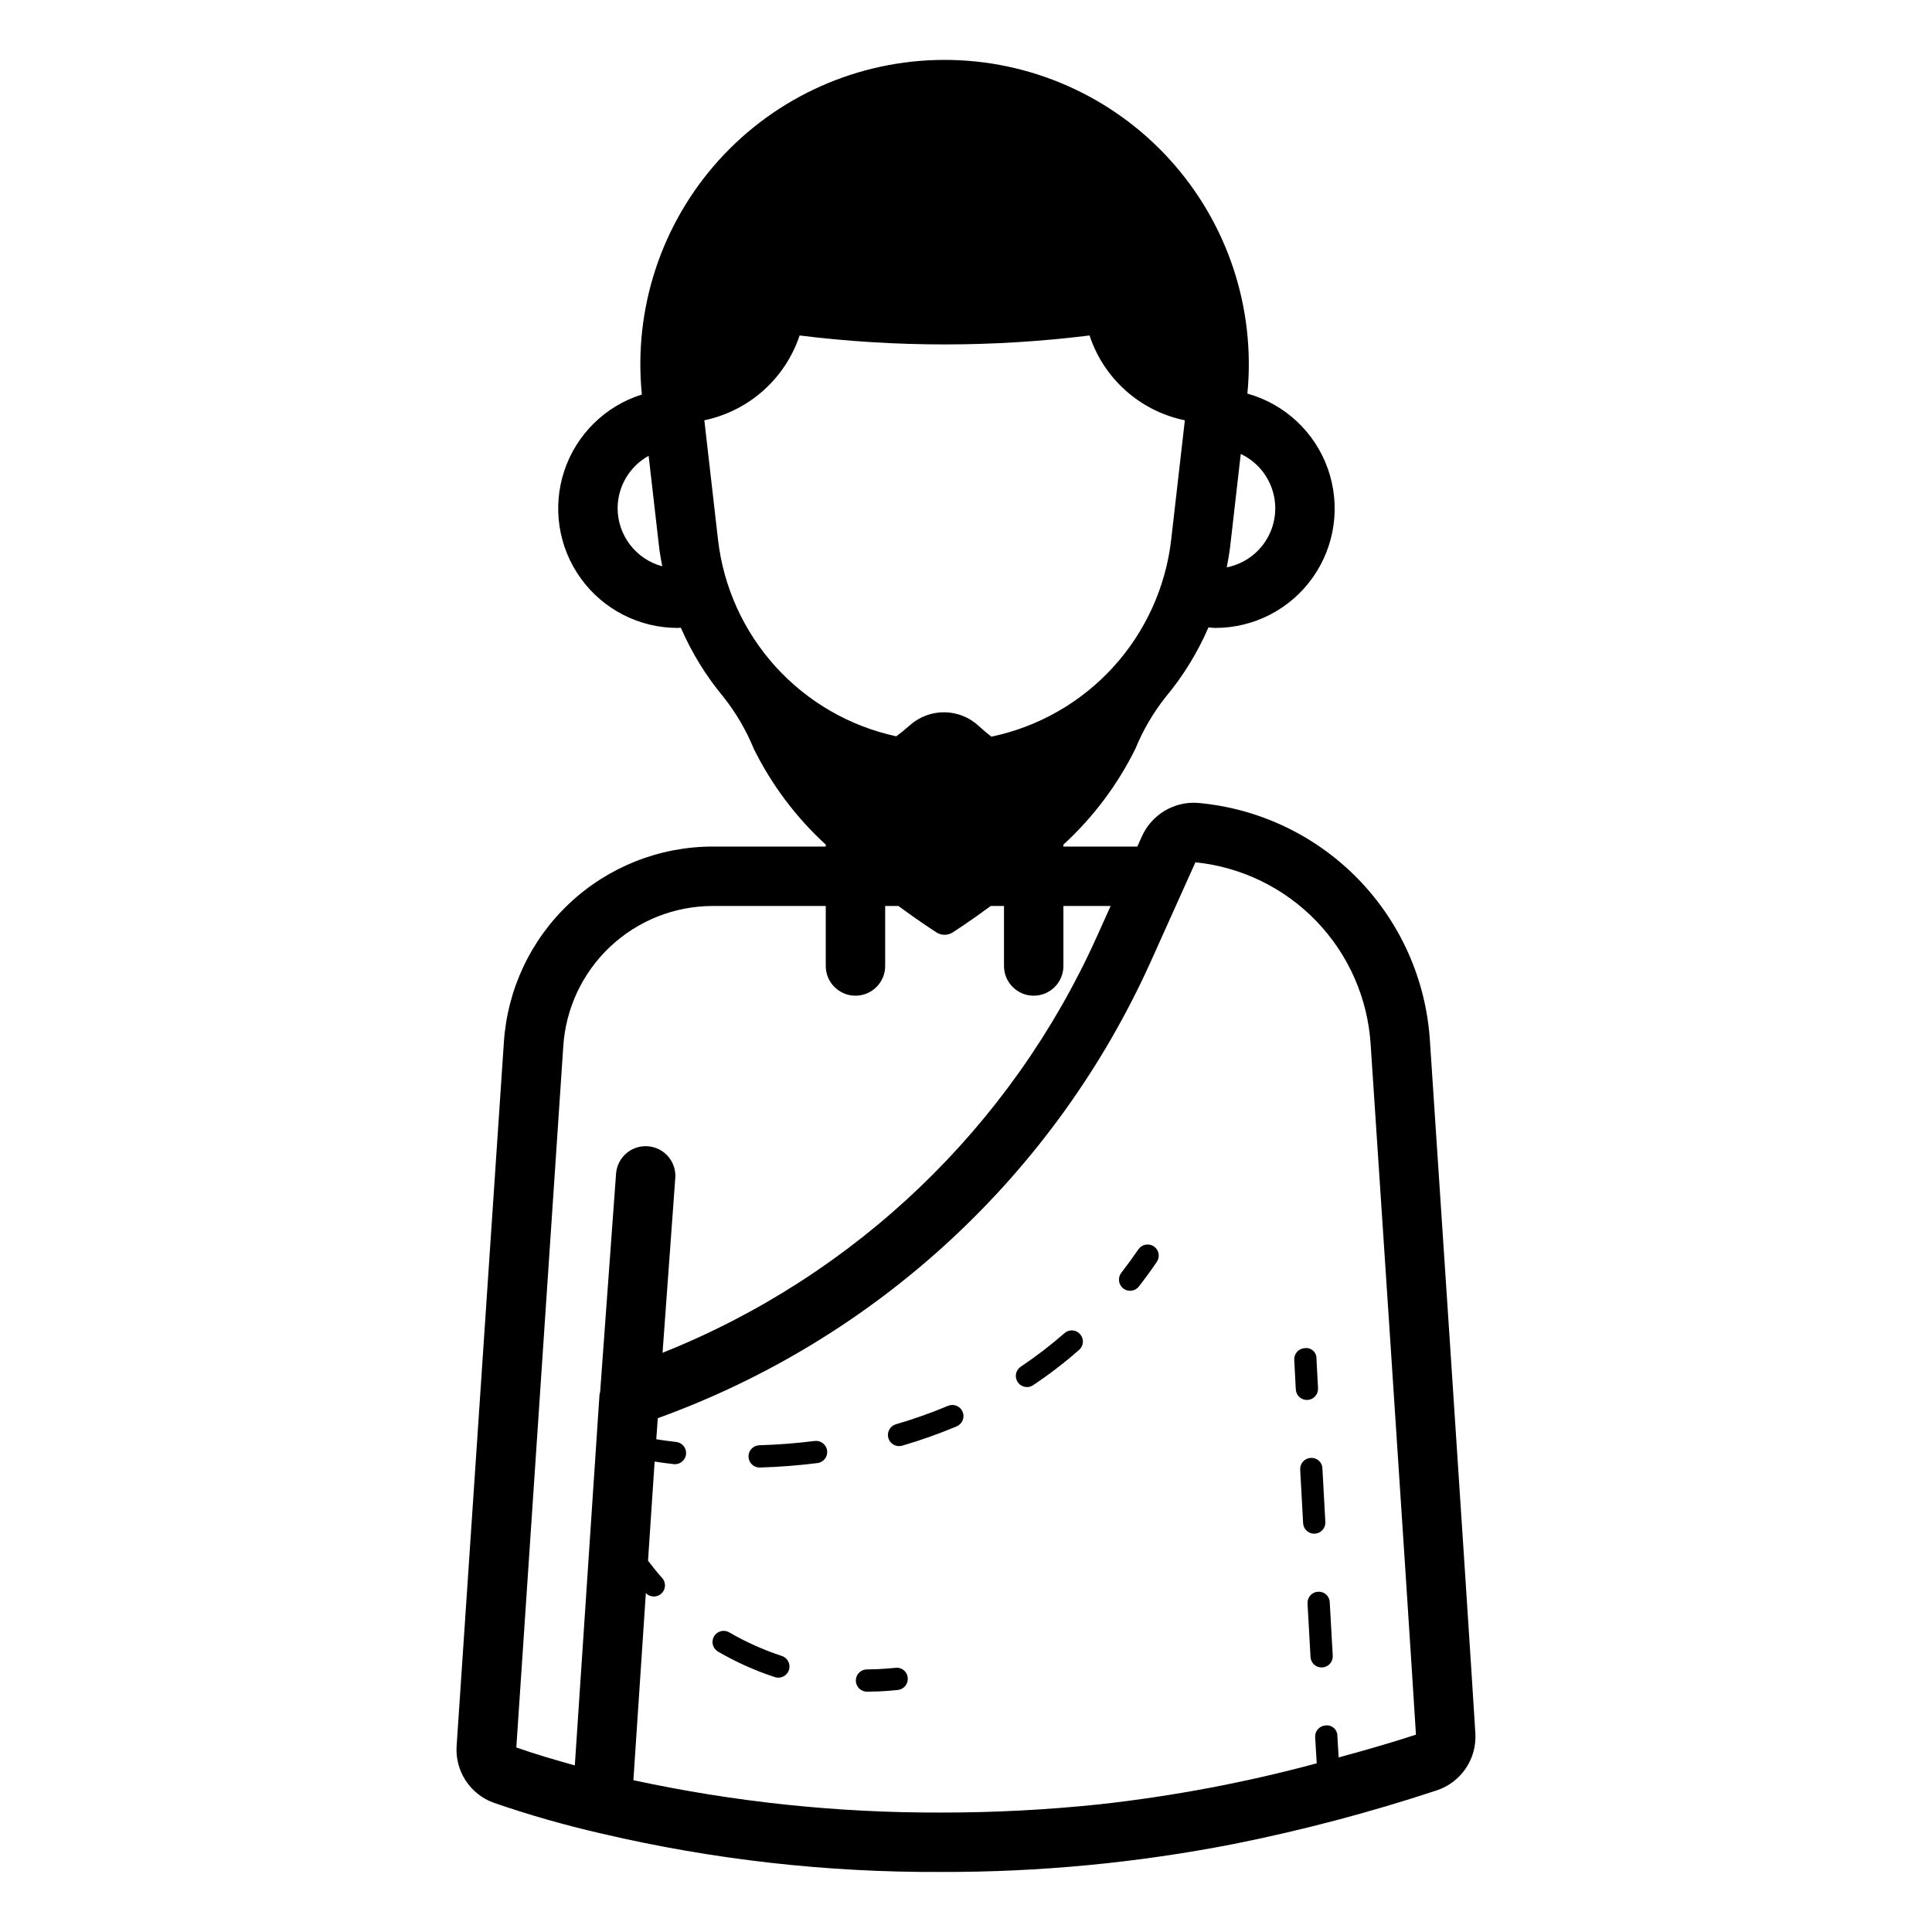 <?xml version="1.0" encoding="UTF-8"?>
<!-- Uploaded to: SVG Repo, www.svgrepo.com, Generator: SVG Repo Mixer Tools -->
<svg fill="#000000" width="800px" height="800px" version="1.1" viewBox="144 144 512 512" xmlns="http://www.w3.org/2000/svg">
 <path d="m522.94 419.75c-1.039-16.117-7.816-31.332-19.105-42.887-11.293-11.555-26.348-18.68-42.438-20.09-3.086-0.211-6.16 0.531-8.805 2.129-2.648 1.594-4.742 3.965-5.996 6.789l-1.191 2.656h-19.594v-0.512 0.004c7.867-7.215 14.336-15.824 19.07-25.391 2.019-4.93 4.715-9.547 8.016-13.723 4.652-5.574 8.477-11.789 11.352-18.453 0.578 0.031 1.145 0.137 1.727 0.137h0.004c10.293 0.031 19.957-4.949 25.906-13.352 5.949-8.398 7.438-19.168 3.992-28.871-3.445-9.699-11.395-17.113-21.309-19.879 2.203-22.656-5.273-45.188-20.582-62.035-15.309-16.844-37.027-26.434-59.789-26.398s-44.449 9.691-59.707 26.582c-15.258 16.891-22.664 39.445-20.391 62.094-9.703 3.047-17.352 10.57-20.555 20.219-3.207 9.652-1.586 20.254 4.363 28.5 5.949 8.25 15.496 13.137 25.664 13.141 0.289 0 0.57-0.055 0.859-0.062 2.875 6.637 6.684 12.828 11.316 18.379 3.305 4.18 6.004 8.801 8.023 13.73 4.734 9.562 11.199 18.164 19.062 25.379v0.512h-29.973c-14.109 0.012-27.688 5.398-37.969 15.066-10.281 9.664-16.492 22.887-17.371 36.969l-12.516 186.41c-0.199 3.223 0.656 6.418 2.43 9.117 1.773 2.695 4.375 4.746 7.41 5.84 9.371 3.234 18.91 5.961 28.574 8.168 29.484 6.91 59.68 10.324 89.965 10.172 26.023 0.066 51.992-2.41 77.535-7.402 18.227-3.644 36.211-8.395 53.859-14.227 3.129-1.043 5.828-3.09 7.676-5.824 1.844-2.731 2.738-6 2.531-9.293-1.891-30.902-12.047-183.6-12.047-183.59zm-52.926-130.98 2.801-24.465c4.074 1.918 7.144 5.473 8.453 9.781 1.312 4.309 0.734 8.973-1.582 12.832-2.316 3.863-6.16 6.562-10.578 7.438 0.352-1.844 0.688-3.695 0.906-5.586zm-162.34-10.078c0.012-2.84 0.777-5.625 2.223-8.066 1.445-2.445 3.516-4.457 6-5.832l2.746 23.977c0.207 1.797 0.531 3.547 0.859 5.301h-0.004c-3.383-0.91-6.379-2.91-8.516-5.688-2.137-2.781-3.297-6.188-3.309-9.691zm26.602 8.285-3.617-31.598c11.816-2.469 21.426-11.023 25.246-22.473 25.512 3.16 51.32 3.16 76.836 0 1.859 5.637 5.176 10.684 9.609 14.629 4.438 3.949 9.832 6.656 15.648 7.852l-3.617 31.59c-1.445 12.609-6.828 24.445-15.383 33.824-8.551 9.379-19.844 15.824-32.266 18.422-0.973-0.746-2.059-1.641-3.356-2.836h-0.004c-5.094-4.738-12.953-4.844-18.172-0.246-1.402 1.234-2.621 2.211-3.68 2.988-12.34-2.664-23.531-9.125-32.004-18.48-8.477-9.355-13.805-21.133-15.238-33.672zm-27.012 168.05-4.211 57.777c-0.074 0.266-0.133 0.539-0.18 0.816l-6.539 98.23c-5.289-1.465-10.508-3.004-15.504-4.742l12.438-185.7c0.617-10.09 5.051-19.566 12.41-26.5 7.356-6.934 17.078-10.801 27.188-10.812h29.973v15.902c0 4.348 3.523 7.871 7.871 7.871 4.348 0 7.871-3.523 7.871-7.871v-15.902h3.516c5.527 4.086 9.566 6.672 10.133 7.031 1.281 0.809 2.914 0.809 4.195 0 0.566-0.355 4.606-2.945 10.133-7.031h3.512v15.902c0 4.348 3.527 7.871 7.871 7.871 4.348 0 7.875-3.523 7.875-7.871v-15.902h12.512l-3.762 8.367h-0.004c-22.637 50.18-63.852 89.621-114.98 110.04l3.375-46.34h0.004c0.301-4.328-2.957-8.082-7.281-8.395-4.328-0.312-8.09 2.93-8.418 7.258zm191.5 154.72-0.348-5.715h0.004c0.004-0.801-0.336-1.562-0.934-2.094-0.598-0.531-1.395-0.777-2.188-0.676-0.781 0.047-1.516 0.402-2.031 0.988-0.52 0.582-0.785 1.352-0.738 2.133l0.418 6.918c-18.824 5.07-38.008 8.695-57.387 10.844-14.008 1.477-28.082 2.215-42.168 2.203-27.41 0.086-54.746-2.789-81.535-8.578l3.301-49.582h0.004c1.113 1.164 2.957 1.211 4.137 0.109 1.176-1.102 1.25-2.941 0.164-4.133-1.316-1.445-2.523-3-3.727-4.559l1.68-25.223 0.078-1.055c1.312 0.207 2.941 0.445 5.047 0.688 0.117 0.008 0.23 0.016 0.34 0.016l-0.008-0.004c1.566 0 2.859-1.223 2.949-2.785s-1.055-2.922-2.609-3.102c-2.25-0.254-4.023-0.516-5.293-0.723l0.406-5.582c28.754-10.391 55.129-26.445 77.562-47.219 22.43-20.77 40.469-45.832 53.039-73.699l11.871-26.395h-0.004c12.199 1.238 23.559 6.766 32.062 15.598 8.504 8.832 13.602 20.395 14.379 32.629 0 0 10.023 150.75 12.008 182.96-6.867 2.242-13.898 4.242-20.48 6.031zm-8.418-94.738c-1.57 0-2.863-1.23-2.945-2.797l-0.414-7.84v-0.004c-0.043-0.781 0.227-1.547 0.75-2.129 0.523-0.582 1.258-0.93 2.043-0.969 0.797-0.113 1.602 0.137 2.199 0.672 0.598 0.539 0.926 1.316 0.898 2.121l0.414 7.84c0.043 0.781-0.23 1.547-0.754 2.129-0.523 0.582-1.254 0.93-2.035 0.969zm6.051 53.598 0.793 14.176c0.043 0.781-0.223 1.547-0.746 2.133-0.523 0.582-1.258 0.934-2.039 0.973l-0.16 0.008c-1.566 0-2.863-1.227-2.945-2.789l-0.793-14.176c-0.043-0.781 0.227-1.551 0.75-2.133 0.52-0.582 1.254-0.934 2.035-0.973 0.785-0.062 1.559 0.203 2.144 0.727 0.586 0.527 0.934 1.27 0.961 2.055zm-4.113-18.164c-1.566 0-2.859-1.227-2.945-2.793l-0.777-14.184h0.004c-0.047-0.781 0.223-1.547 0.742-2.133 0.523-0.582 1.258-0.934 2.039-0.973 0.785-0.066 1.566 0.195 2.152 0.723 0.59 0.527 0.934 1.273 0.953 2.062l0.777 14.184c0.047 0.781-0.223 1.547-0.746 2.129-0.523 0.586-1.254 0.934-2.039 0.977zm-129.09-22.012c0.102 0.777-0.113 1.562-0.594 2.18-0.48 0.621-1.188 1.023-1.965 1.117-5.004 0.629-10.125 1.031-15.238 1.184h-0.086l0.004 0.004c-1.613-0.004-2.93-1.297-2.953-2.91-0.023-1.617 1.254-2.949 2.867-2.996 4.914-0.145 9.848-0.531 14.668-1.137 1.613-0.195 3.086 0.945 3.297 2.559zm67.051-30.859v0.004c0.52 0.586 0.781 1.352 0.73 2.133s-0.41 1.508-1 2.023c-3.848 3.387-7.918 6.516-12.184 9.355-0.484 0.328-1.055 0.504-1.637 0.5-1.301 0-2.445-0.852-2.82-2.094-0.379-1.246 0.102-2.586 1.184-3.309 4.043-2.707 7.91-5.672 11.57-8.879 0.586-0.52 1.352-0.785 2.133-0.734s1.512 0.41 2.023 1.004zm-31.141 20.555v0.004c0.633 1.504-0.074 3.234-1.578 3.867-4.711 1.984-9.531 3.695-14.441 5.121-0.27 0.074-0.547 0.113-0.824 0.113-1.473 0-2.719-1.082-2.926-2.535-0.207-1.457 0.691-2.844 2.102-3.254 4.691-1.363 9.297-2.996 13.801-4.887 1.504-0.621 3.227 0.078 3.867 1.574zm50.691-43.816c0.648 0.441 1.09 1.125 1.234 1.895 0.145 0.77-0.023 1.566-0.465 2.211-1.539 2.254-3.129 4.43-4.75 6.512-0.562 0.719-1.422 1.137-2.332 1.137-0.656 0.004-1.297-0.215-1.812-0.621-1.285-1.004-1.516-2.856-0.516-4.144 1.547-1.992 3.059-4.062 4.535-6.219 0.926-1.336 2.758-1.68 4.106-0.77zm-96.719 112.26c-0.512 1.547-2.176 2.391-3.727 1.883-5.242-1.719-10.289-3.984-15.059-6.758-1.41-0.816-1.891-2.625-1.07-4.035 0.82-1.41 2.629-1.887 4.035-1.066 4.414 2.566 9.086 4.66 13.938 6.25 1.551 0.508 2.391 2.176 1.883 3.727zm31.48 2.059v0.004c0.078 0.777-0.156 1.555-0.652 2.16-0.496 0.605-1.211 0.988-1.992 1.066l-2.129 0.199c-2.023 0.168-4.012 0.246-6.004 0.254h-0.016c-1.629 0.004-2.953-1.312-2.961-2.941-0.004-1.633 1.316-2.957 2.945-2.961 1.836-0.008 3.676-0.086 5.527-0.238l2.051-0.184h0.004c0.781-0.098 1.57 0.129 2.18 0.629s0.988 1.227 1.047 2.016z"/>
</svg>
